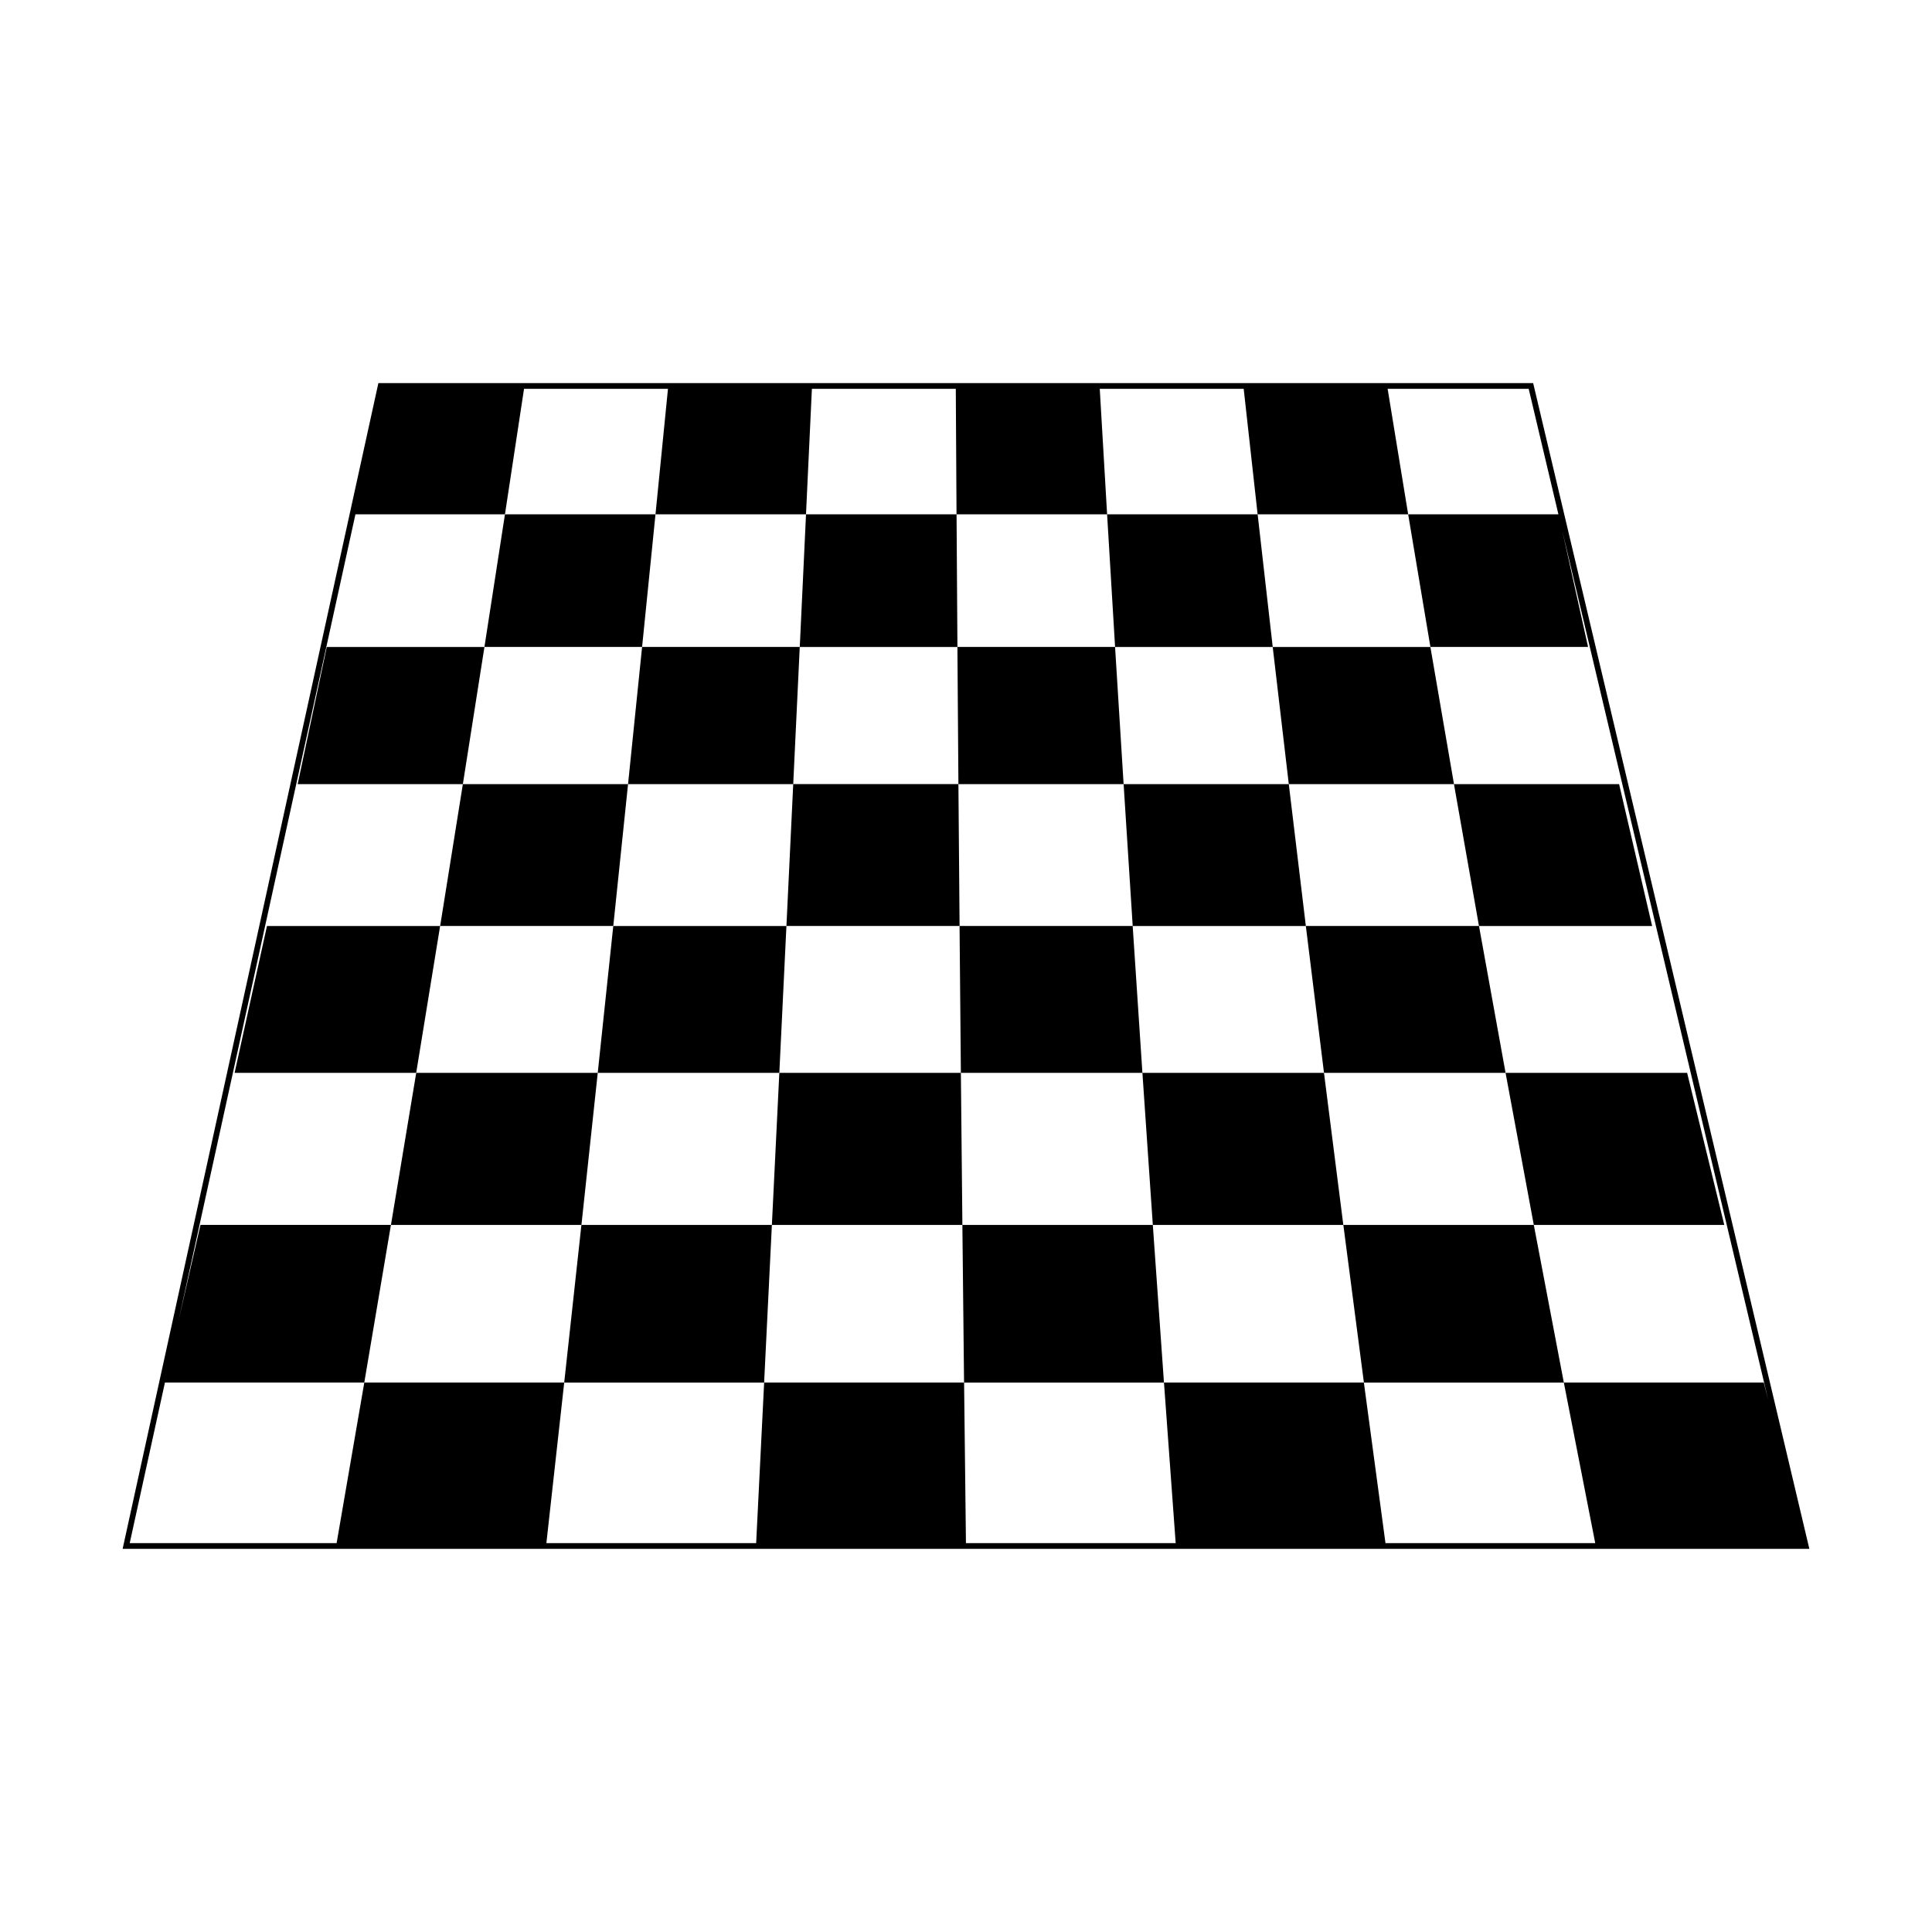 <?xml version="1.0" encoding="UTF-8"?>
<!-- Uploaded to: ICON Repo, www.svgrepo.com, Generator: ICON Repo Mixer Tools -->
<svg fill="#000000" width="800px" height="800px" version="1.1" viewBox="144 144 512 512" xmlns="http://www.w3.org/2000/svg">
 <g>
  <path d="m317.71 280.3h-39.891l-5.438 35.148h41.781z"/>
  <path d="m310.44 351.8h-43.777l5.719-36.348h-41.785l-7.711 36.352h43.777l-6.019 37.594h45.883z"/>
  <path d="m214.75 389.4-8.574 38.914h48.121l6.34-38.914z"/>
  <path d="m302.41 428.31h-48.105l-6.699 40.305h50.48z"/>
  <path d="m310.44 351.8h43.773l-1.801 37.594h45.887l-0.309-37.594h43.777l-2.262-36.352h-41.781l0.266 36.348h-43.777l1.73-36.348h-41.781z"/>
  <path d="m352.41 389.4h-45.887l-4.117 38.914h48.125z"/>
  <path d="m350.53 428.31-1.973 40.305h50.484l-0.398-40.305z"/>
  <path d="m298.08 468.62-4.559 41.777h52.98l2.055-41.777z"/>
  <path d="m441.77 351.8 2.41 37.598h45.883l-4.519-37.594 43.777-0.004-6.254-36.348h-41.785l4.262 36.348z"/>
  <path d="m446.75 428.31-2.578-38.914h-45.879l0.348 38.914z"/>
  <path d="m446.75 428.31 2.758 40.305h50.484l-5.125-40.305z"/>
  <path d="m399.04 468.62 0.445 41.777h52.977l-2.953-41.777z"/>
  <path d="m573.08 351.8h-43.766l6.629 37.598h45.887z"/>
  <path d="m542.99 428.31-7.043-38.914h-45.887l4.812 38.914z"/>
  <path d="m600.95 468.62-9.844-40.305h-48.117l7.484 40.305z"/>
  <path d="m500 468.62 5.449 41.777h52.984l-7.957-41.777z"/>
  <path d="m550.44 246.11-0.137-0.578h-306.03l-67.777 308.93h447zm-152.95 34.191h-39.891l1.562-33.258h38.137zm-209.78 230.09h52.828l7.062-41.777h-50.473l-5.848 25.52 46.914-213.83h39.625l5.055-33.262h38.148l-3.309 33.262h39.891l-1.656 35.152h41.781l-0.23-35.152h39.898l-1.949-33.262h38.145l3.691 33.258h-39.891l2.117 35.156h41.777l-4-35.152h39.891l-5.441-33.262h37.383l7.875 33.258h-39.816l5.894 35.152h41.781l-6.84-30.828 54.574 230.34-1.176-4.574-52.98 0.004 8.324 42.559-55.59-0.004-5.723-42.559-52.977 0.004 3.102 42.559-55.582-0.004-0.492-42.559-52.988 0.004-2.117 42.559-55.594-0.004 4.727-42.559-52.98 0.004-7.336 42.559-54.832-0.004z"/>
 </g>
</svg>